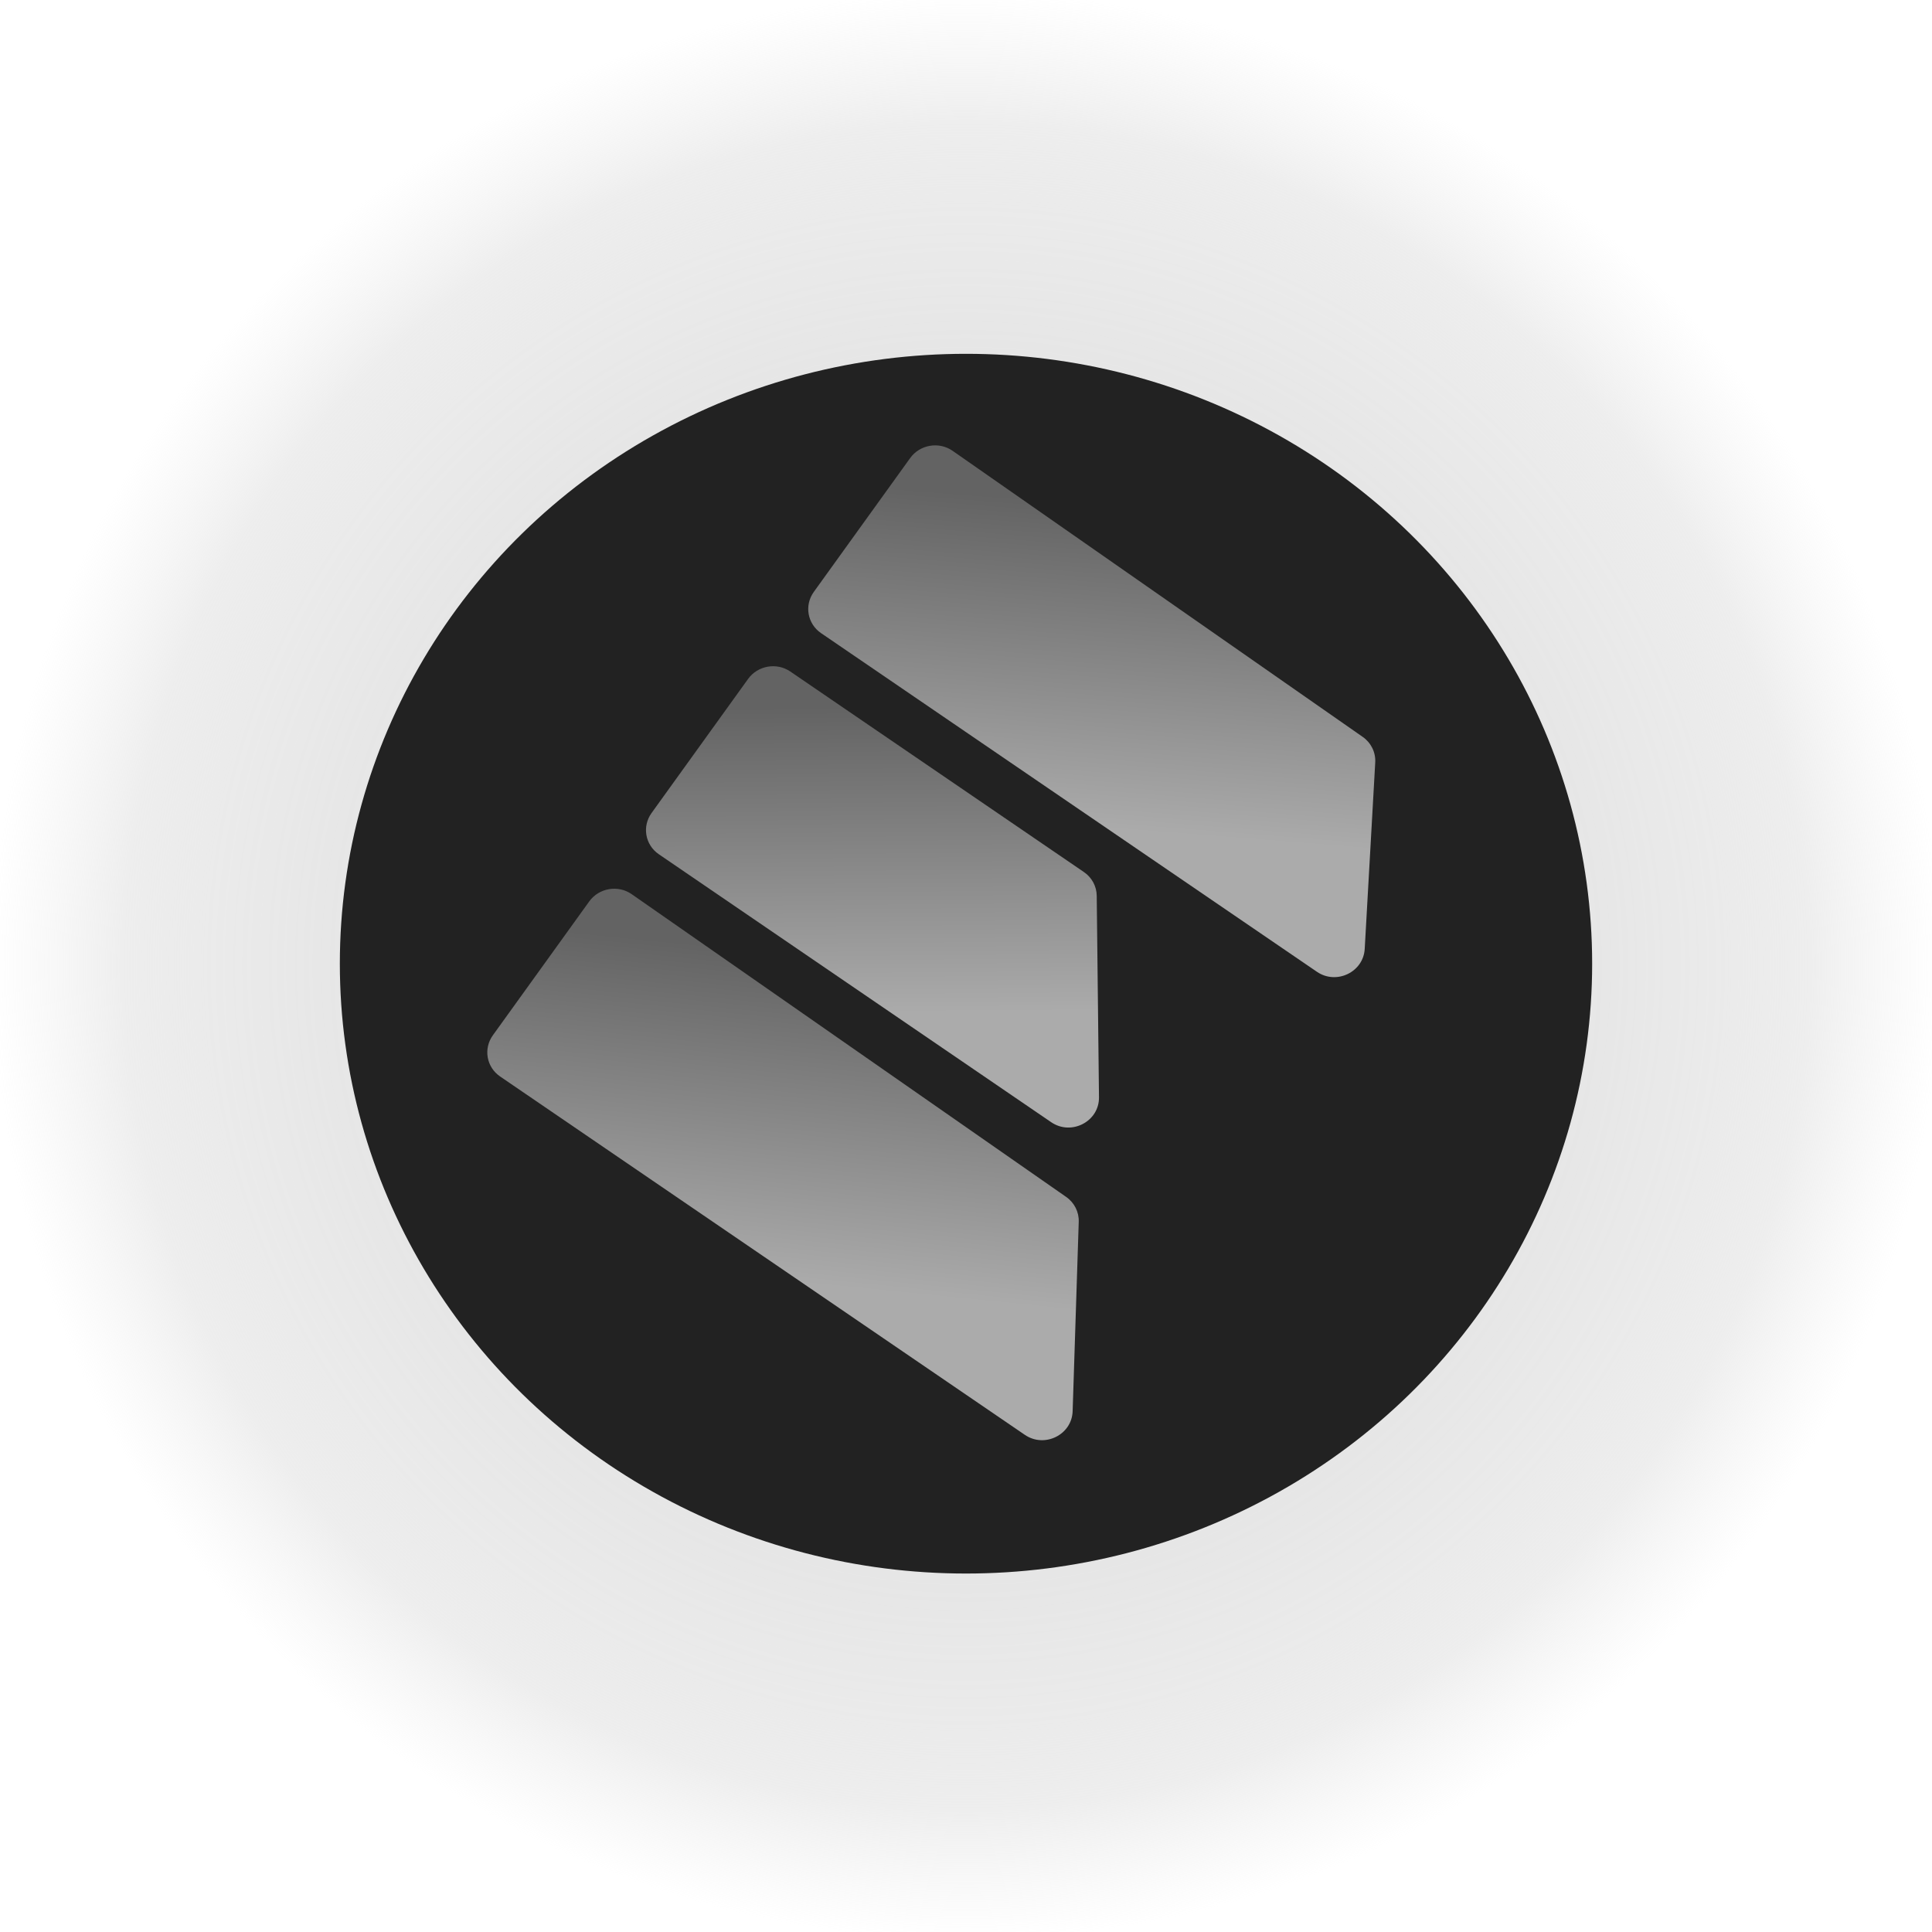 <svg width="645" height="645" viewBox="0 0 645 645" fill="none" xmlns="http://www.w3.org/2000/svg">
<rect width="645" height="645" rx="110" fill="url(#paint0_radial_145_21)"/>
<ellipse cx="322.499" cy="321.723" rx="209.042" ry="203.602" fill="#222222"/>
<path d="M361.87 291.134C364.518 292.942 366.107 295.89 366.143 299.058L366.898 366.342C366.988 374.408 357.681 379.252 350.94 374.648L219.939 285.182C215.378 282.067 214.296 275.908 217.523 271.427L249.748 226.665C252.974 222.184 259.287 221.075 263.848 224.19L361.87 291.134Z" fill="url(#paint1_linear_145_21)"/>
<path d="M355.946 399.597C358.672 401.497 360.243 404.603 360.137 407.887L358.101 471.14C357.847 479.014 348.729 483.521 342.147 479.026L166.961 359.383C162.4 356.268 161.318 350.11 164.544 345.628L196.714 300.944C199.962 296.432 206.331 295.344 210.892 298.522L355.946 399.597Z" fill="url(#paint2_linear_145_21)"/>
<path d="M454.946 246.014C457.738 247.962 459.312 251.173 459.123 254.535L455.612 316.786C455.174 324.548 446.163 328.874 439.669 324.439L274.103 211.367C269.542 208.252 268.46 202.093 271.687 197.612L303.854 152.931C307.103 148.418 313.475 147.331 318.036 150.512L454.946 246.014Z" fill="url(#paint3_linear_145_21)"/>
<defs>
<radialGradient id="paint0_radial_145_21" cx="0" cy="0" r="1" gradientUnits="userSpaceOnUse" gradientTransform="translate(322.5 322.5) rotate(90) scale(322.5)">
<stop stop-color="#C8C8C8"/>
<stop offset="0.339" stop-color="#CCCCCC" stop-opacity="0.72"/>
<stop offset="0.62" stop-color="#CFCFCF" stop-opacity="0.53"/>
<stop offset="0.781" stop-color="#D3D3D3" stop-opacity="0.46"/>
<stop offset="0.865" stop-color="#CBCBCB" stop-opacity="0.33"/>
<stop offset="1" stop-color="#D5D5D5" stop-opacity="0"/>
</radialGradient>
<linearGradient id="paint1_linear_145_21" x1="254.267" y1="236.292" x2="255.015" y2="338.488" gradientUnits="userSpaceOnUse">
<stop stop-color="#636363"/>
<stop offset="1" stop-color="#ABABAB"/>
</linearGradient>
<linearGradient id="paint2_linear_145_21" x1="203.43" y1="311.957" x2="192.414" y2="421.055" gradientUnits="userSpaceOnUse">
<stop stop-color="#636363"/>
<stop offset="1" stop-color="#ABABAB"/>
</linearGradient>
<linearGradient id="paint3_linear_145_21" x1="310.077" y1="163.601" x2="301.549" y2="271.515" gradientUnits="userSpaceOnUse">
<stop stop-color="#636363"/>
<stop offset="1" stop-color="#ABABAB"/>
</linearGradient>
</defs>
</svg>

